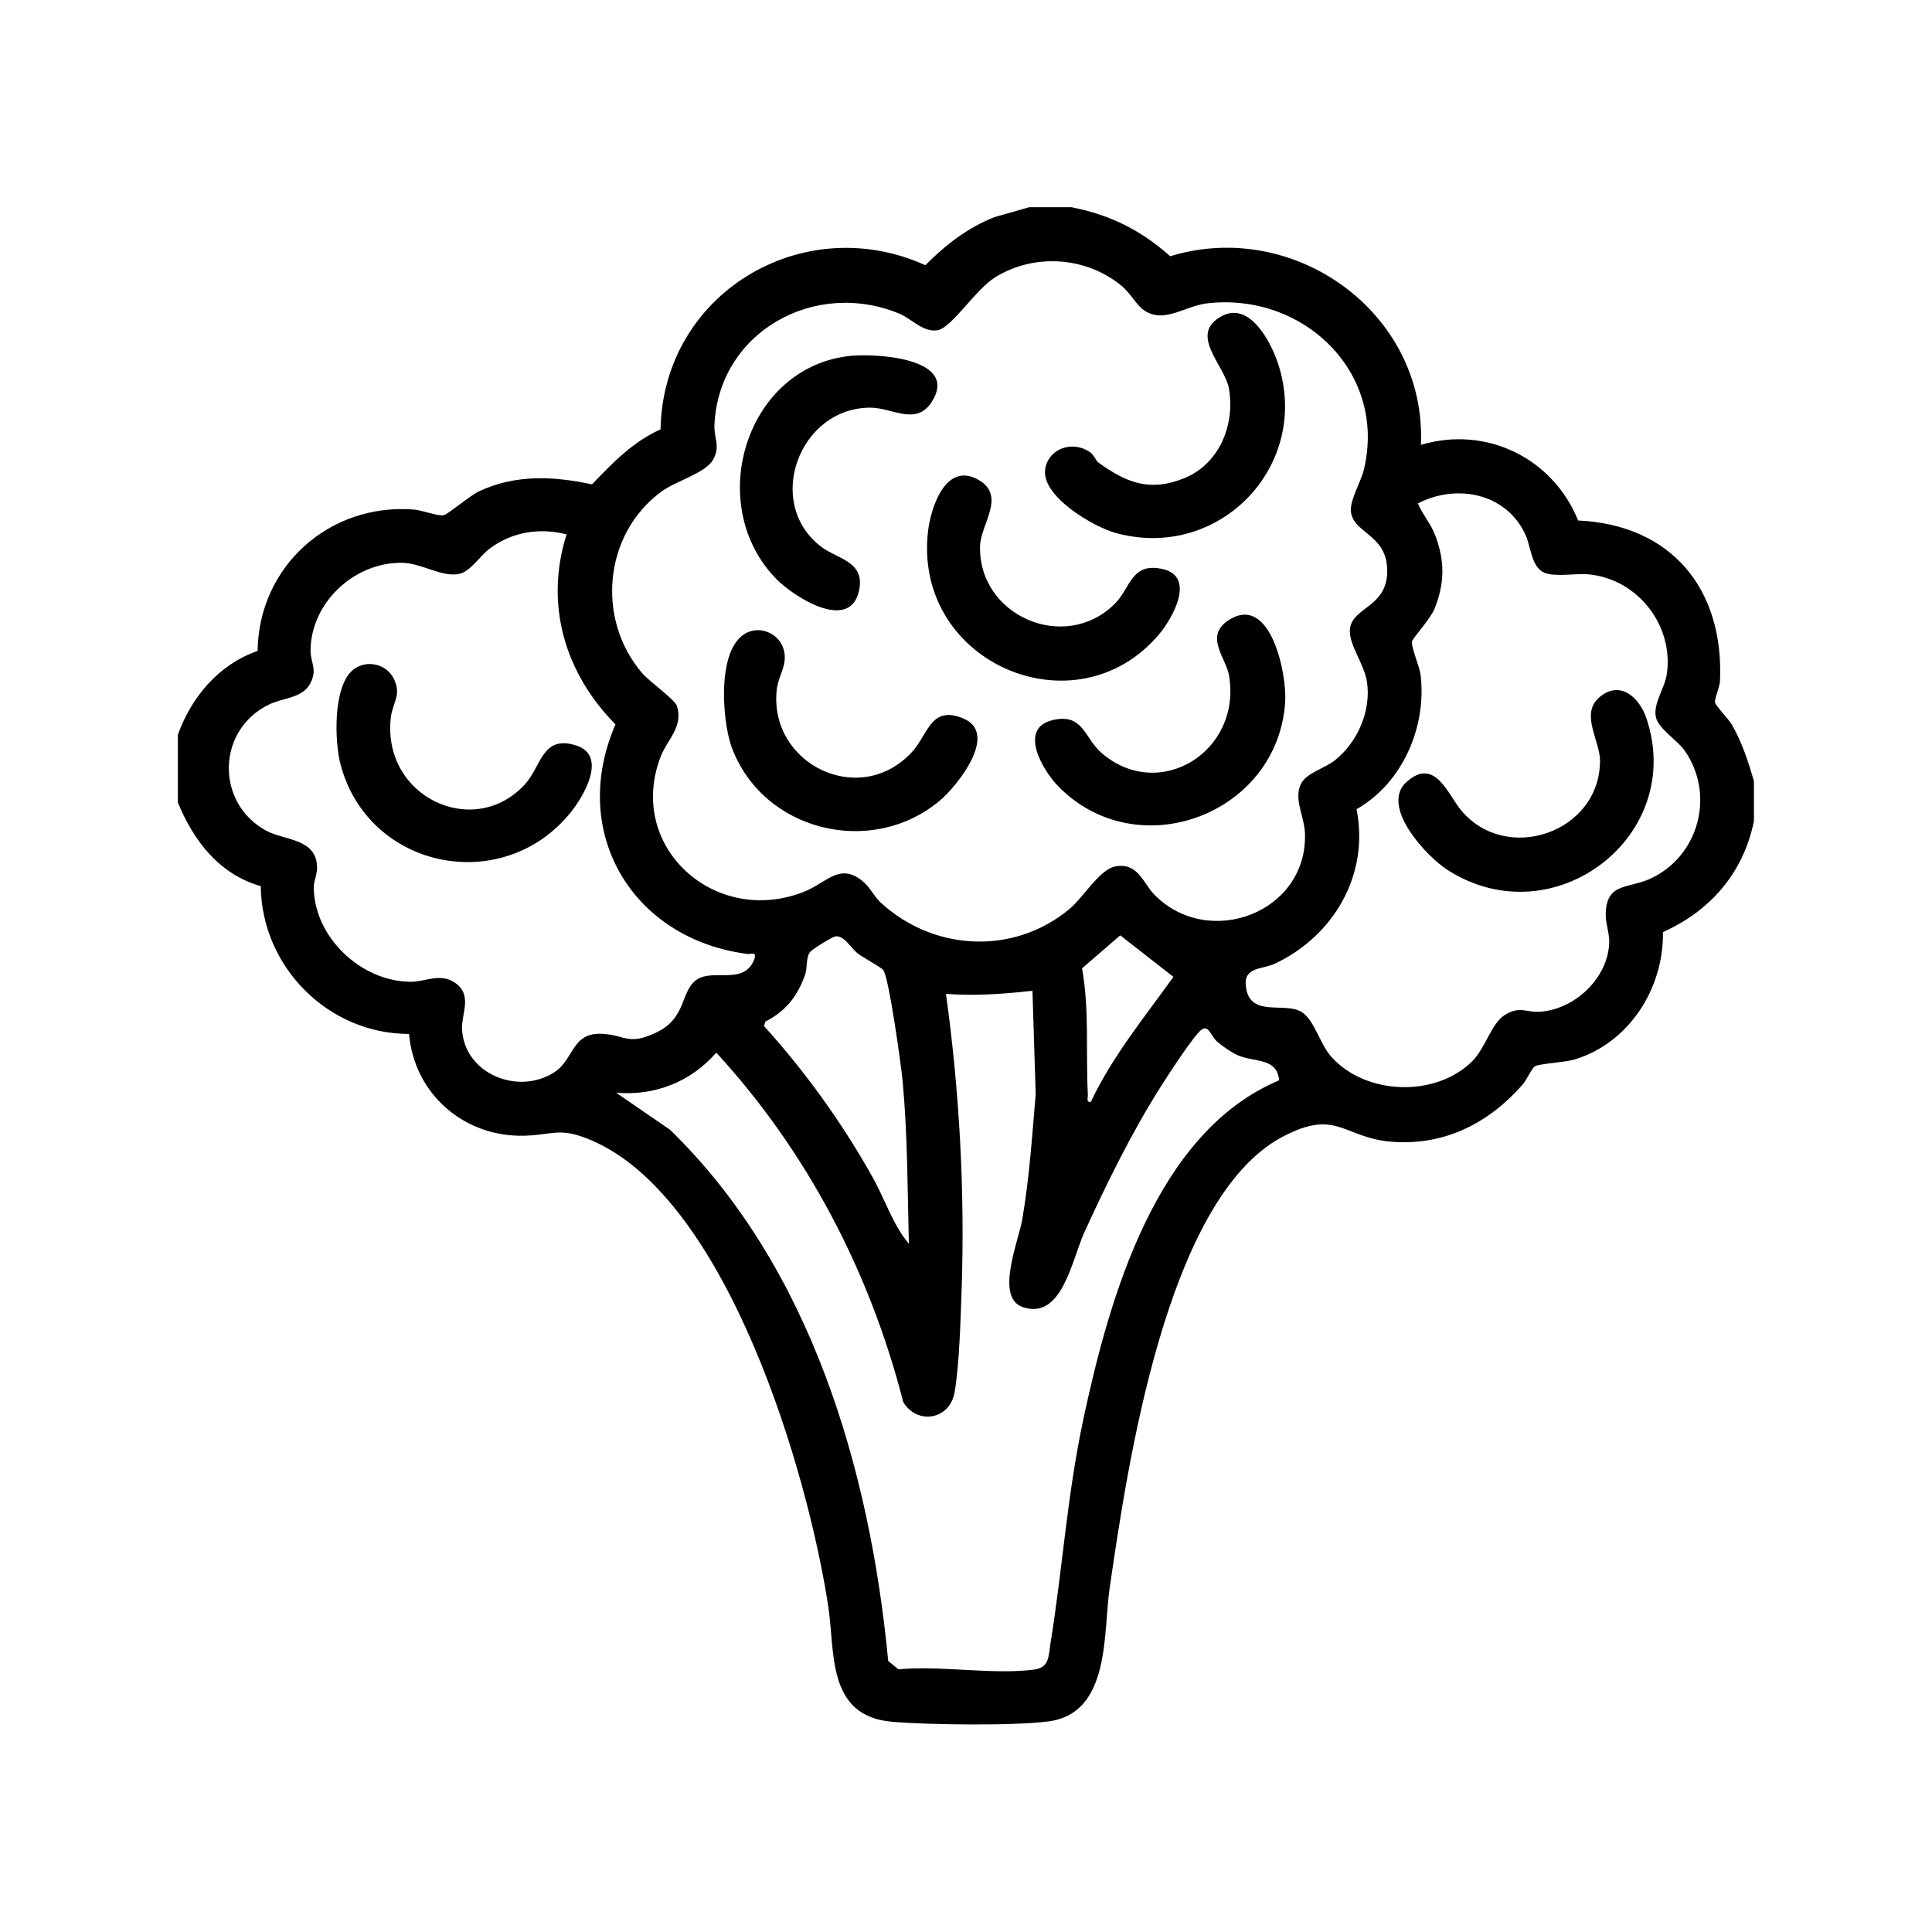 <svg xmlns="http://www.w3.org/2000/svg" viewBox="0 0 300 300" xmlns:v="https://vecta.io/nano"><path d="M166.52 32.21c5.9 1.16 10.74 3.59 15.18 7.58 19.32-5.93 39.84 8.84 38.94 29.29 10.11-3.03 20.48 2.03 24.41 11.74 14.48.67 22.65 10.62 22.03 24.89-.05 1.08-.86 2.71-.77 3.37.07.5 2.14 2.6 2.6 3.42 1.63 2.85 2.51 5.65 3.44 8.77v6.23c-1.63 8.01-6.74 13.94-14.13 17.23.15 8.72-5.26 17.25-13.74 19.79-1.51.45-5.42.64-6.13 1.05-.48.28-1.32 2.17-1.93 2.86-5.27 5.99-12.14 9.51-20.34 8.86-7.52-.6-8.5-5.27-17.02-.72-18.02 9.64-24.02 51.33-26.75 69.99-1.03 7.04.17 19.41-9.44 20.73-5.24.72-18.93.55-24.4.06-10.13-.9-8.78-10.78-9.86-17.92-3.16-20.8-15.64-63.38-36.81-72.38-4.9-2.08-5.81-.84-10.28-.7-9.37.3-17.2-6.43-18-15.8-12.57 0-22.9-10.42-23.03-22.95-6.45-1.84-10.43-7.03-12.87-12.99v-10.54c2.15-5.9 6.32-10.86 12.38-13 .17-13.14 11.15-22.96 24.25-21.95 1.29.1 3.78 1.08 4.7.87.6-.14 4.05-3.05 5.42-3.69 5.66-2.66 11.58-2.37 17.55-1.09 3.23-3.35 6.32-6.59 10.65-8.54.37-21.07 22.04-34.11 41.12-25.49 3.11-3.14 6.55-5.81 10.71-7.46l5.4-1.54h6.7zm10.71 15.63c-.87-.74-1.86-2.45-3.04-3.43-5.5-4.56-13.52-5.12-19.6-1.39-3.14 1.92-6.8 7.9-9.02 8.26s-4.06-1.8-5.86-2.55c-13.09-5.49-28.1 2.74-28.77 17.24-.1 2.19.99 3.32-.25 5.47-1.17 2.02-5.77 3.26-8.01 4.91-8.94 6.59-10.15 19.8-2.96 28.18 1.13 1.32 5.12 4.12 5.41 5.12.97 3.27-1.47 5.09-2.53 7.81-5.44 14.02 8.48 26.59 22.39 20.95 3.46-1.4 5.54-4.68 9.23-1.34.99.9 1.54 2.17 2.6 3.14 8.21 7.51 20.61 8.12 29.23.95 2.23-1.85 4.73-6.26 7.25-6.65 3.47-.53 4.2 2.64 5.96 4.43 8.45 8.56 23.84 2.75 23.37-9.59-.1-2.63-1.83-5.38-.57-7.73.85-1.58 3.68-2.36 5.13-3.49 3.57-2.77 5.74-7.72 5.08-12.2-.41-2.86-2.94-5.93-2.65-8.31.44-3.5 6.22-3.31 5.76-9.64-.37-5.09-5.41-5.28-5.62-8.67-.11-1.75 1.57-4.51 2.02-6.38 3.63-15.12-9.42-27.59-24.39-25.82-3.55.42-6.95 3.47-10.18.74zm33.42 77.84c2.01 10.18-3.57 19.64-12.66 23.95-1.91.91-4.82.47-4.55 3.38.48 5.21 6.12 2.41 8.77 4.19 1.92 1.29 2.77 4.98 4.55 6.94 5.35 5.91 16.06 6.29 21.79.71 2.14-2.09 3-5.96 5.17-7.28 2.41-1.45 3.24-.25 5.71-.49 5.3-.53 10.25-5.28 10.45-10.69.05-1.49-.53-2.78-.54-4.28-.02-5.1 3.44-4.09 6.86-5.64 7.62-3.46 10.19-13.12 5.36-19.96-1.1-1.56-4.08-3.4-4.44-5.17-.43-2.14 1.39-4.46 1.71-6.71 1.07-7.52-4.52-14.69-12.09-15.44-2.01-.2-5.23.45-6.93-.26-2-.83-2.11-4.01-2.87-5.75-2.91-6.58-10.68-8.15-16.77-5.01.77 1.83 2.05 3.16 2.76 5.13 1.43 3.9 1.39 7.26-.14 11.14-.68 1.73-3.38 4.58-3.52 5.13-.21.83 1.15 3.87 1.32 5.22.97 8.09-2.81 16.81-9.94 20.86zM87.98 82.98c-4.2-1.08-8.46-.39-11.93 2.19-1.46 1.09-2.99 3.54-4.69 3.93-2.73.62-5.88-1.69-9-1.71-7.32-.06-14.05 6.13-14.14 13.57-.02 2.01 1.13 2.92-.05 5.18s-4.2 2.21-6.34 3.23c-8.16 3.88-8.44 15.25-.55 19.59 2.86 1.57 7.69 1.17 7.95 5.5.08 1.27-.52 2.29-.51 3.34.06 7.76 7.4 14.65 15.09 14.65 2.28 0 4.6-1.46 6.93.21 2.65 1.9.9 4.8 1 7.1.31 6.94 8.65 10.39 14.32 6.75 3.12-2.01 2.66-6.2 7.42-5.98 3.64.17 4.04 1.88 8.42-.2 4.76-2.26 3.73-6.35 6.21-8.15 2.63-1.91 7.5 1 9.08-3.37.21-1.13-.52-.6-1.2-.69-17.83-2.34-27.7-18.88-20.42-35.63-7.86-7.98-11.04-18.62-7.59-29.52zm49.19 67.66c-.3-.41-3.1-1.92-3.92-2.54-1.09-.82-2.23-3-3.6-2.68-.52.12-3.59 2.02-3.87 2.41-.69.98-.36 2.38-.77 3.54-1.19 3.33-2.98 5.64-6.16 7.26l-.21.7c6.42 7.08 12.15 15.08 16.83 23.42 1.9 3.38 3.18 7.45 5.66 10.38-.22-8.36-.19-16.79-.96-25.14-.22-2.43-2.12-16.15-3.01-17.34zm32.22 20.45c3.33-7.06 8.31-13.11 12.82-19.4l-8.26-6.45-5.93 5.12c1.16 6.47.56 13.04.9 19.54.03.54-.31 1.31.47 1.19zm-9.09-17.24c-4.5.5-8.9.82-13.41.48 2.11 15.27 2.96 30.78 2.42 46.24-.16 4.42-.35 11.49-1.09 15.67s-5.73 5.09-7.96 1.49c-5.16-20.2-14.95-38.95-29.04-54.28-3.9 4.52-9.59 6.77-15.56 6.22l8.37 5.75c21.87 21.25 31.05 52.75 33.89 82.49l1.58 1.3c6.55-.62 14.74.88 21.08.04 2.39-.32 2.22-2.08 2.55-4.15 1.88-11.64 2.57-22.91 5.08-34.67 4-18.72 11.2-44.61 30.42-52.68-.34-3.55-3.81-2.77-6.41-3.88-1-.43-2.33-1.38-3.18-2.09-1.01-.85-1.31-2.62-2.4-1.94-1.15.72-5.39 7.3-6.41 8.91-4.49 7.08-8.37 14.99-11.86 22.62-1.92 4.21-3.44 13.63-9.52 11.61-4.4-1.46-.7-10.22-.12-13.59 1.11-6.47 1.53-12.93 2.09-19.46l-.5-16.07zm4-31.78c-2.4-2.46-6.28-9.03-.78-10.27 4.74-1.06 4.82 2.8 7.57 5.16 8.95 7.66 21.77-.27 19.75-12.09-.48-2.79-4.01-6.2.15-8.7 6.36-3.83 8.87 8.56 8.57 12.89-1.19 17.48-23.01 25.58-35.26 13.01zm6.22-50.28c4.38 3.17 8.01 4.64 13.38 2.46s7.91-8.18 6.93-13.91c-.62-3.62-6.46-8.49-1.02-11.3 4.29-2.22 7.58 4.13 8.67 7.49 5.13 15.79-9.17 30.68-25.26 26.22-3.54-.98-11.61-5.76-10.92-9.94.53-3.19 4.18-4.39 6.81-2.7.84.54 1.01 1.39 1.42 1.69zm2.54 22.02c2.52-2.49 2.56-6.55 7.47-5.45 5.21 1.17 1.54 7.67-.59 10.18-12.82 15.14-37.95 4.51-35.87-15.76.4-3.95 2.83-11.36 8.05-8.16 4.04 2.48.18 6.81.07 10.09-.37 10.86 13.1 16.77 20.87 9.09zm-55.98 4.09c1.84-.3 3.79.81 4.46 2.52 1.03 2.61-.69 4.27-.94 6.79-1.15 11.46 12.92 18.36 21.03 9.54 2.51-2.73 2.9-7.34 8.01-5.16 5.49 2.35-1.02 10.49-3.75 12.77-10.64 8.86-27.47 4.69-32.28-8.35-1.55-4.19-2.57-17.12 3.47-18.11zm14.37-42.58c3.99-.54 17.62.11 13.26 7.04-2.43 3.85-6.11.95-9.55.94-11.05-.01-16.55 14.8-7.66 21.59 2.52 1.92 6.9 2.28 5.89 6.84-1.45 6.52-10.14.93-12.83-1.81-11.14-11.35-4.98-32.44 10.9-34.59zm-76.84 48.87c1.98-1.83 5.26-1.26 6.49 1.11 1.35 2.59-.16 3.8-.42 6.16-1.36 12.3 12.92 18.99 20.85 10.31 2.53-2.77 2.65-7.7 7.92-6.02 4.99 1.59 1.12 8.03-.97 10.57-10.59 12.84-31.25 8.61-35.58-7.54-.97-3.6-1.18-11.91 1.72-14.59zm163.79 17.25c4.38-4 6.46 1.96 8.48 4.38 7.02 8.43 21.52 3.47 21.57-7.65.02-3.14-3.1-7.23-.16-9.84 3.17-2.81 6.23-.1 7.33 3.11 6.29 18.37-14.38 34.2-30.84 23.65-3.25-2.08-10.55-9.86-6.39-13.66z"/></svg>